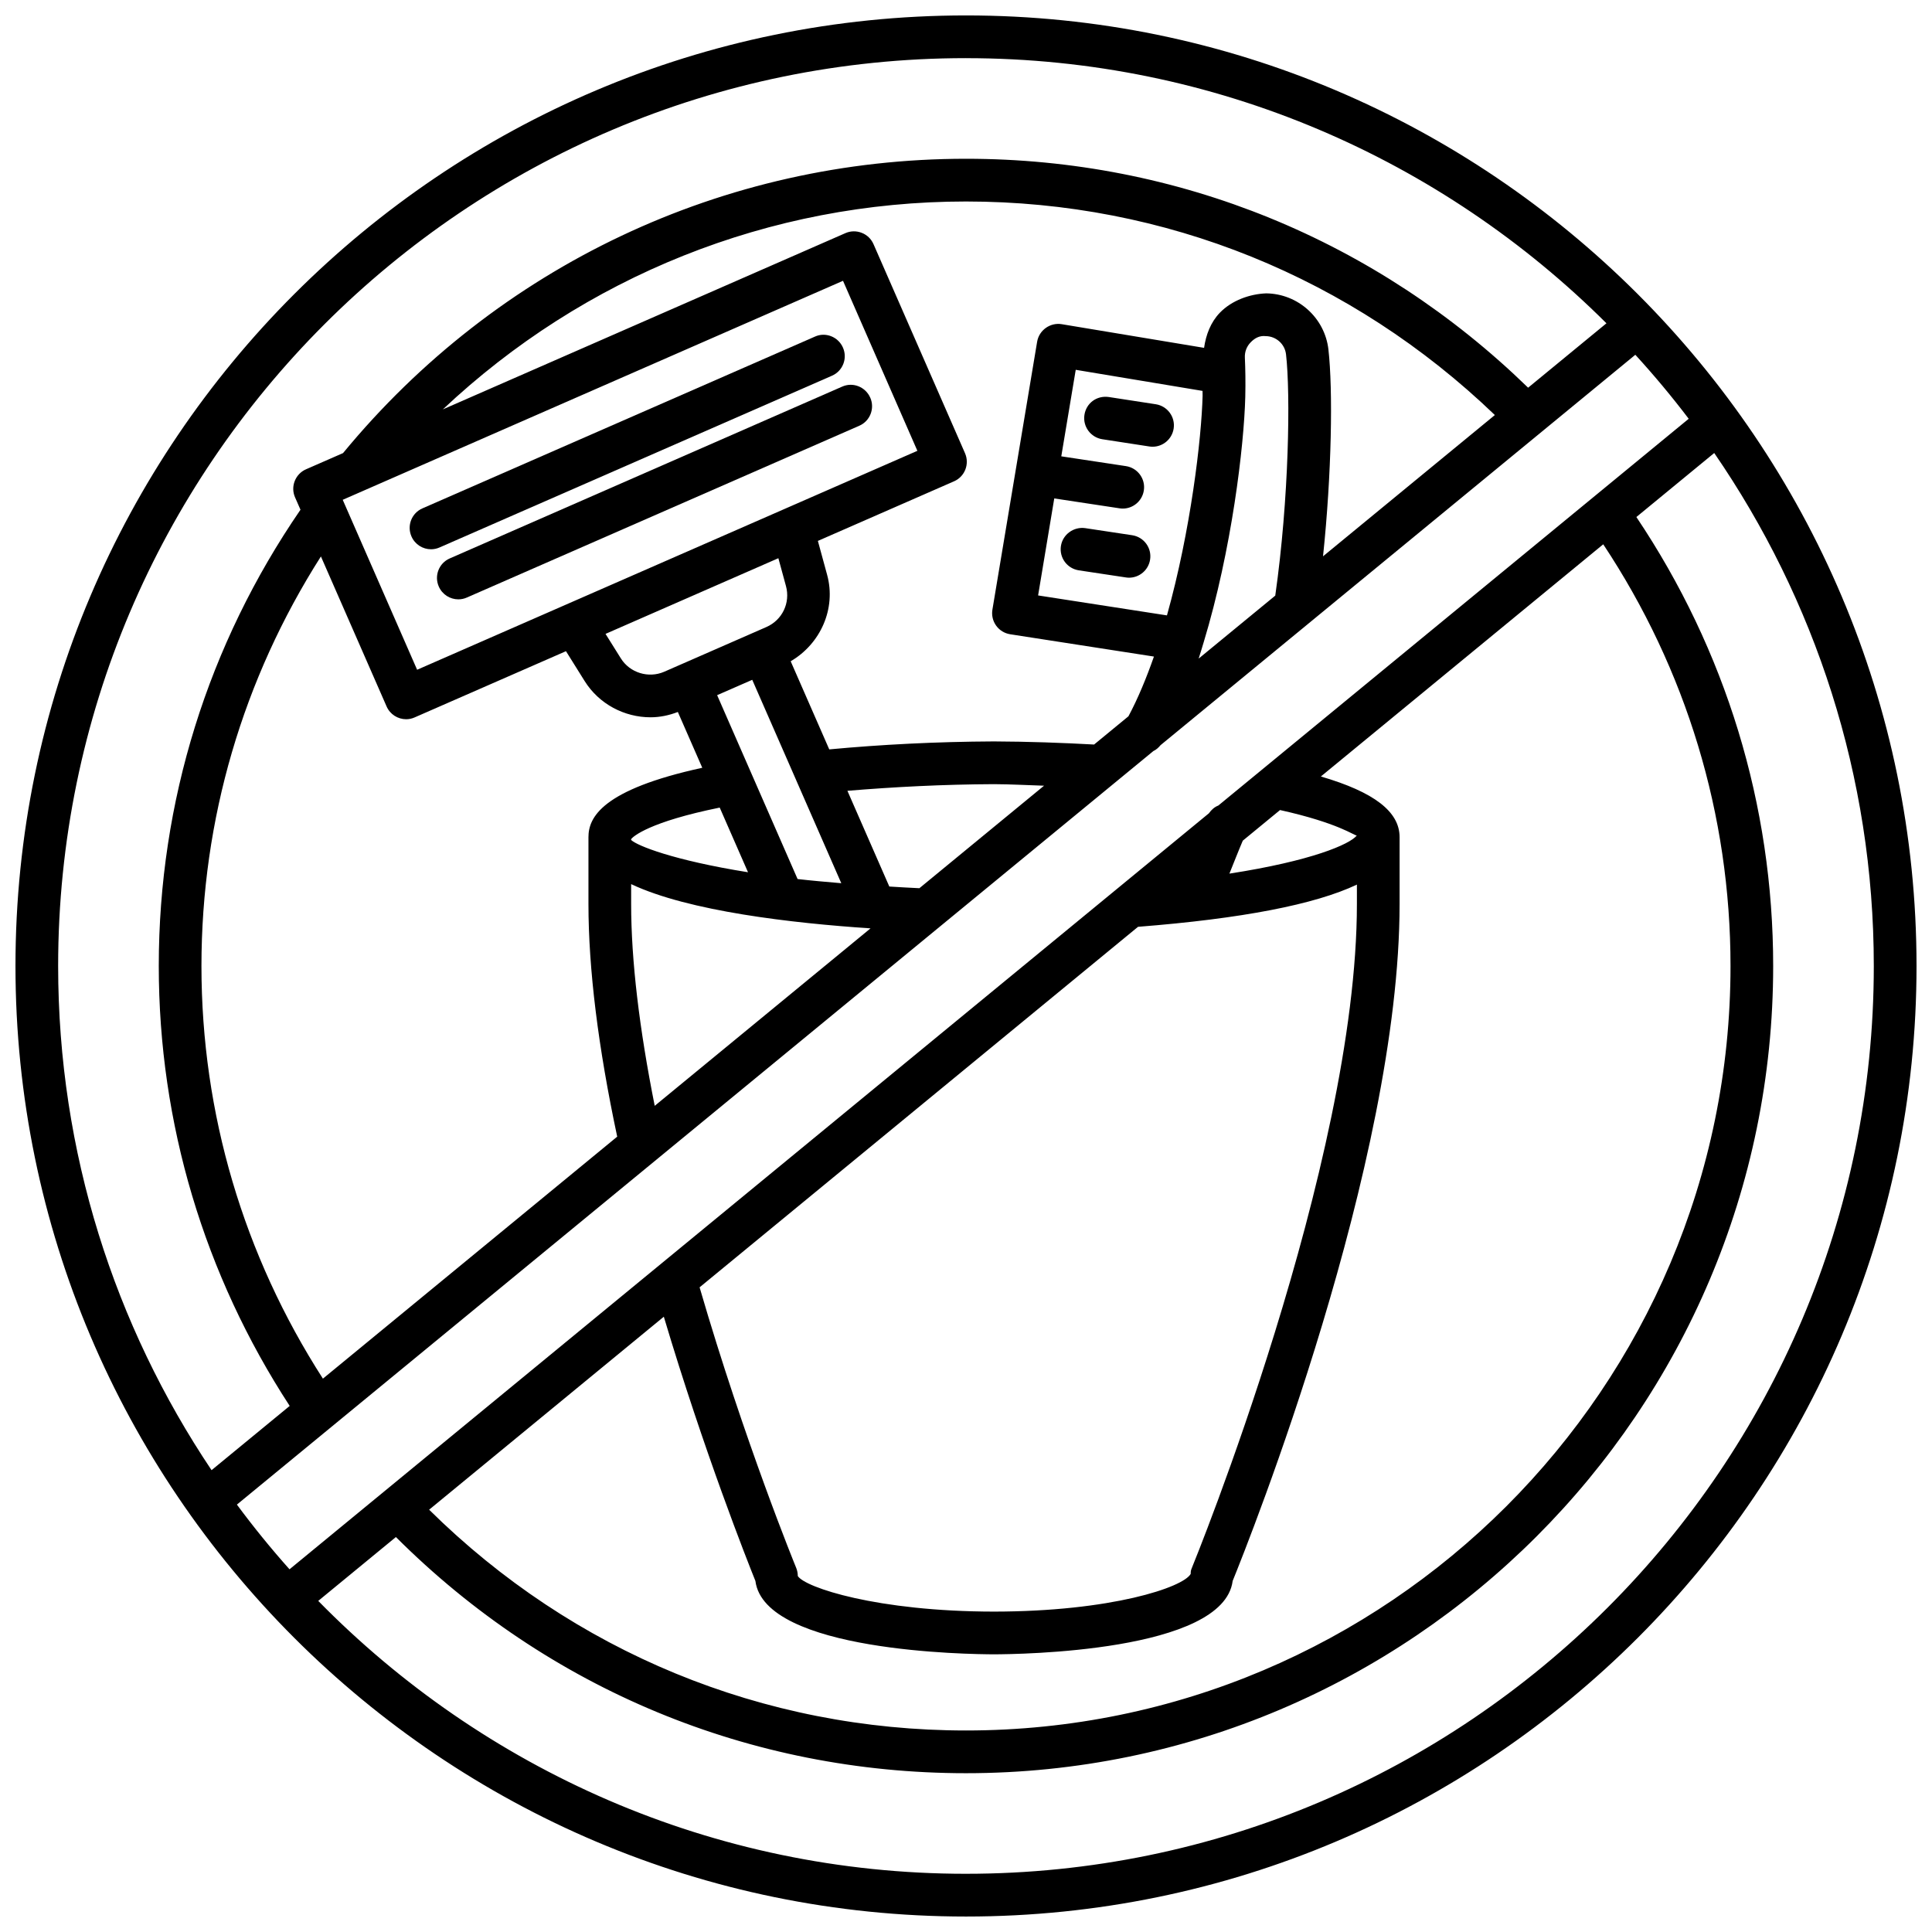 <?xml version="1.0" encoding="UTF-8"?>
<!-- Uploaded to: ICON Repo, www.svgrepo.com, Generator: ICON Repo Mixer Tools -->
<svg width="800px" height="800px" version="1.1" viewBox="144 144 512 512" xmlns="http://www.w3.org/2000/svg">
 <defs>
  <clipPath id="a">
   <path d="m148.09 148.09h503.81v503.81h-503.81z"/>
  </clipPath>
 </defs>
 <path d="m455.03 257.58c0.477-3.078-1.645-5.965-4.731-6.449l-12.457-1.918c-3.223-0.457-5.981 1.645-6.457 4.738-0.477 3.078 1.645 5.965 4.731 6.449l12.457 1.918c0.297 0.043 0.586 0.07 0.871 0.07 2.742-0.004 5.152-2.004 5.586-4.809z"/>
 <path d="m444.04 285.84-12.453-1.879c-3.019-0.43-5.973 1.656-6.434 4.75-0.469 3.094 1.656 5.965 4.75 6.434l12.453 1.879c0.285 0.043 0.566 0.07 0.848 0.07 2.75 0 5.164-2.016 5.586-4.82 0.473-3.09-1.656-5.961-4.75-6.434z"/>
 <path d="m364.48 243.57c2.867-1.242 4.172-4.586 2.914-7.445-1.25-2.875-4.621-4.211-7.445-2.914l-103.99 45.508c-2.867 1.242-4.172 4.586-2.914 7.445 0.926 2.129 3.004 3.398 5.18 3.398 0.758 0 1.531-0.152 2.266-0.484z"/>
 <path d="m374.62 249.38c-1.258-2.875-4.613-4.199-7.453-2.914l-103.98 45.523c-2.859 1.242-4.164 4.586-2.906 7.445 0.926 2.129 3.004 3.398 5.18 3.398 0.758 0 1.531-0.152 2.273-0.484l103.99-45.523c2.856-1.242 4.16-4.586 2.902-7.445z"/>
 <g clip-path="url(#a)">
  <path d="m400 148.09c-138.9 0-251.9 113.01-251.9 251.91 0 138.89 113 251.9 251.9 251.9s251.9-113.01 251.9-251.9c-0.004-138.9-113-251.91-251.9-251.91zm83.223 210.58c15.516 3.453 19.559 6.738 20.34 6.75-1.855 2.32-11.957 6.727-33.758 10.098 1.18-2.902 2.312-5.84 3.547-8.734zm-37.633 30.945c27.535-2.164 46.887-5.914 58.004-11.188v5.125c0 68.879-43.293 174.88-43.734 175.95-0.277 0.691-0.312 0.855-0.312 1.59-1.953 3.578-21.047 9.973-52.117 10-31.074-0.027-50.164-6.422-52.008-9.434 0-0.73-0.145-1.465-0.422-2.156-0.145-0.34-13.703-33.48-25.602-74.348zm-125.67 103.33c10.652 35.715 22.152 64.773 24.27 70.023 2.41 18.84 56.891 19.434 63.238 19.445 6.332-0.016 60.812-0.609 63.238-19.445 4.445-10.938 44.238-110.8 44.238-179.41v-17.707c0-6.769-6.781-11.953-20.863-16.074l74.832-61.531c22.012 33.199 33.73 71.695 33.73 111.76 0 111.71-90.887 202.59-202.61 202.59-53.758 0-104.12-20.812-142.27-58.508zm146.95-135.47c-1.02 0.387-1.844 1.133-2.496 2.055l-243.65 200.35c-4.91-5.5-9.551-11.211-13.945-17.145l242.88-199.7c0.754-0.348 1.352-0.898 1.902-1.562l39.055-32.113c0.031-0.023 0.062-0.051 0.094-0.078l86.668-71.262c4.973 5.438 9.684 11.086 14.145 16.961zm-5.215-38.941c0.457-1.387 0.863-2.789 1.293-4.199 0.004-0.008 0.012-0.012 0.012-0.02 0-0.008-0.004-0.012 0-0.016 7.488-24.668 10.723-52.16 11.051-65.133 0.09-3.883 0.027-7.375-0.109-10.398-0.07-1.504 0.469-2.941 1.512-4.019 1.062-1.105 2.32-1.852 4.008-1.672 2.754 0.027 5.078 2.098 5.387 4.832 1.199 10.438 0.82 38.121-2.852 63.938zm-38.266-42.445 17.301 2.621c0.289 0.043 0.574 0.07 0.855 0.07 2.75 0 5.164-2.016 5.586-4.82 0.469-3.078-1.656-5.965-4.746-6.434l-17.133-2.594 3.828-22.93 33.605 5.59c-0.008 0.473 0.023 0.816 0.016 1.301-0.285 11.262-3.144 35.711-9.445 58.191l-34.148-5.289zm72.656-39.48c-0.965-8.383-8.066-14.777-16.512-14.863-4.281 0.168-9.066 1.824-12.266 5.137-2.441 2.535-3.68 5.856-4.176 9.301l-37.738-6.273c-3.004-0.496-5.988 1.562-6.504 4.656l-11.852 71.004c-0.246 1.492 0.109 3.012 0.996 4.238 0.883 1.23 2.223 2.043 3.715 2.277l38.094 5.91c-1.996 5.688-4.211 11.074-6.754 15.828l-9.102 7.484c-8.484-0.461-17.316-0.785-26.578-0.824-15.375 0.074-29.934 0.836-43.609 2.113l-10.223-23.355c7.883-4.606 12.109-13.922 9.66-22.902l-2.453-8.992 36.074-15.789c2.867-1.242 4.172-4.586 2.922-7.445l-24.254-55.414c-0.602-1.379-1.719-2.457-3.121-2.996-1.414-0.555-2.961-0.523-4.324 0.082l-106.68 46.707c37.371-35.191 86.516-55.094 138.63-55.094 52.801 0 102.24 20.16 140.16 56.594l-45.535 37.438c2.301-21.941 2.648-44.129 1.426-54.82zm-178.54 200.45c-4.074-20.43-6.246-38.5-6.246-53.508v-5.25c15.23 7.199 42.758 10.355 63.441 11.727zm6.82-116.92h-0.004l-4.32 1.891c-4.137 1.781-9.074 0.289-11.469-3.551l-4.062-6.492 44.215-19.359 1.59-0.695 2.012 7.375c1.211 4.445-0.965 9.004-5.172 10.855l-20.98 9.184zm-69.785 1.355-19.715-45.039 132.58-58.039 19.711 45.055zm88.812 2.664 11.66 26.629c0.004 0.008 0.004 0.02 0.008 0.027l11.93 27.246c-4.023-0.344-8.039-0.695-11.582-1.105l-21.32-48.727zm-1.121 51c-19.93-3.199-29.41-7.062-30.973-8.551v-0.254c0.621-0.738 4.832-4.539 23.473-8.332zm45.414 4.227c-2.812-0.117-5.328-0.293-7.969-0.445l-11.105-25.367c12.266-1.023 25.367-1.703 38.809-1.762 4.617 0.02 8.855 0.277 13.301 0.41zm-141.2-48.18c0.926 2.129 3.004 3.398 5.18 3.398 0.758 0 1.531-0.152 2.266-0.484l40.098-17.547 4.941 7.906c3.832 6.133 10.566 9.613 17.473 9.613 2.434 0 4.879-0.5 7.234-1.41l6.473 14.789c-26.59 5.797-30.164 13.168-30.164 18.375v17.707c0 17.234 2.574 37.988 7.621 61.676l-77.992 64.129c-20.992-32.637-32.188-70.262-32.188-109.35 0-38.824 11-76.094 31.66-108.54zm153.55-171.79c66.18 0 126.19 26.871 169.73 70.262l-20.758 17.066c-40.148-39.059-92.77-60.668-148.97-60.668-64.203 0-124.25 28.445-165.09 78l-9.801 4.289c-1.379 0.594-2.457 1.727-3.004 3.121s-0.52 2.957 0.09 4.324l1.438 3.277c-24.523 35.695-37.555 77.402-37.555 120.91 0 41.715 12.059 81.867 34.695 116.59l-20.707 17.023c-25.648-38.246-40.656-84.199-40.656-133.61 0.004-132.66 107.93-240.59 240.59-240.59zm0 481.16c-67.195 0-127.97-27.758-171.66-72.32l20.582-16.922c40.383 40.328 93.926 62.586 151.08 62.586 117.95 0 213.91-95.965 213.91-213.91 0-42.703-12.59-83.727-36.254-118.99l20.633-16.965c26.625 38.711 42.289 85.52 42.289 135.95 0.004 132.66-107.92 240.57-240.58 240.57z"/>
 </g>
</svg>